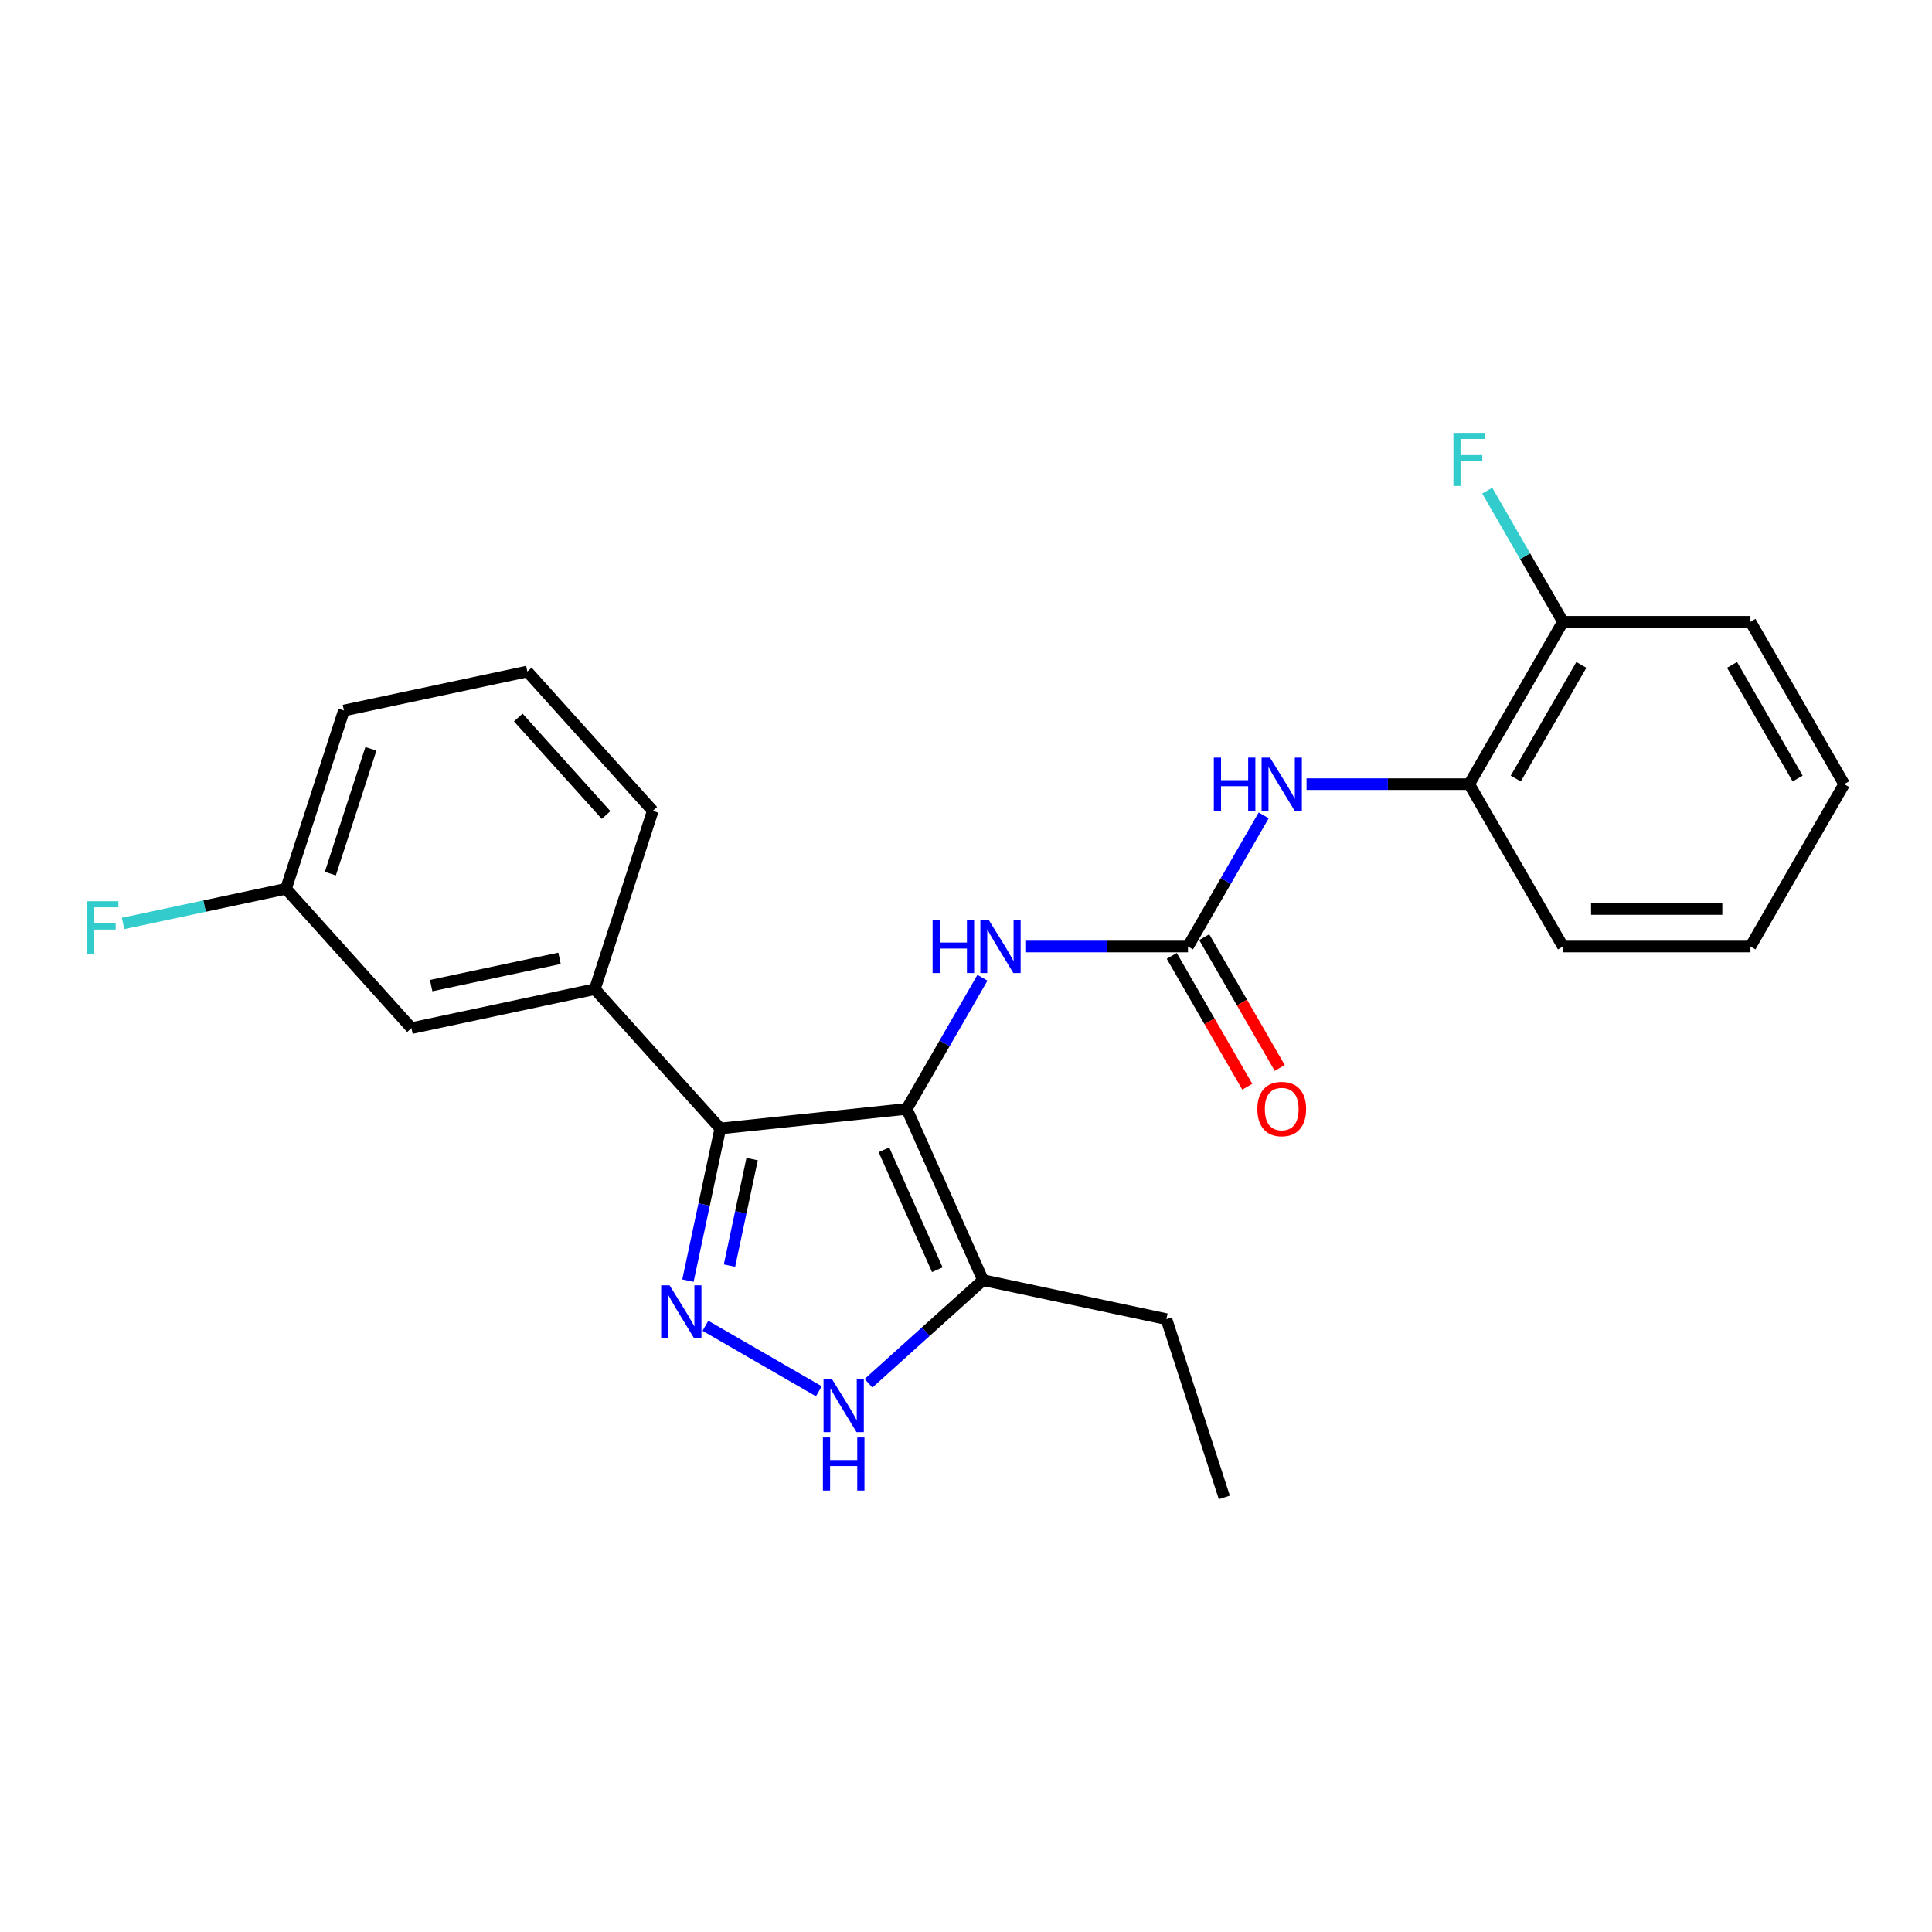 <?xml version='1.0' encoding='iso-8859-1'?>
<svg version='1.1' baseProfile='full'
              xmlns='http://www.w3.org/2000/svg'
                      xmlns:rdkit='http://www.rdkit.org/xml'
                      xmlns:xlink='http://www.w3.org/1999/xlink'
                  xml:space='preserve'
width='1000px' height='1000px' viewBox='0 0 1000 1000'>
<!-- END OF HEADER -->
<rect style='opacity:1.0;fill:#FFFFFF;stroke:none' width='1000' height='1000' x='0' y='0'> </rect>
<path class='bond-0' d='M 372.821,584.101 L 307.887,511.985' style='fill:none;fill-rule:evenodd;stroke:#000000;stroke-width:6px;stroke-linecap:butt;stroke-linejoin:miter;stroke-opacity:1' />
<path class='bond-1' d='M 372.821,584.101 L 469.332,573.958' style='fill:none;fill-rule:evenodd;stroke:#000000;stroke-width:6px;stroke-linecap:butt;stroke-linejoin:miter;stroke-opacity:1' />
<path class='bond-2' d='M 372.821,584.101 L 364.451,623.479' style='fill:none;fill-rule:evenodd;stroke:#000000;stroke-width:6px;stroke-linecap:butt;stroke-linejoin:miter;stroke-opacity:1' />
<path class='bond-2' d='M 364.451,623.479 L 356.081,662.856' style='fill:none;fill-rule:evenodd;stroke:#0000FF;stroke-width:6px;stroke-linecap:butt;stroke-linejoin:miter;stroke-opacity:1' />
<path class='bond-2' d='M 389.295,599.95 L 383.436,627.514' style='fill:none;fill-rule:evenodd;stroke:#000000;stroke-width:6px;stroke-linecap:butt;stroke-linejoin:miter;stroke-opacity:1' />
<path class='bond-2' d='M 383.436,627.514 L 377.577,655.078' style='fill:none;fill-rule:evenodd;stroke:#0000FF;stroke-width:6px;stroke-linecap:butt;stroke-linejoin:miter;stroke-opacity:1' />
<path class='bond-3' d='M 469.332,573.958 L 508.803,662.61' style='fill:none;fill-rule:evenodd;stroke:#000000;stroke-width:6px;stroke-linecap:butt;stroke-linejoin:miter;stroke-opacity:1' />
<path class='bond-3' d='M 457.522,595.15 L 485.152,657.207' style='fill:none;fill-rule:evenodd;stroke:#000000;stroke-width:6px;stroke-linecap:butt;stroke-linejoin:miter;stroke-opacity:1' />
<path class='bond-4' d='M 469.332,573.958 L 488.926,540.021' style='fill:none;fill-rule:evenodd;stroke:#000000;stroke-width:6px;stroke-linecap:butt;stroke-linejoin:miter;stroke-opacity:1' />
<path class='bond-4' d='M 488.926,540.021 L 508.519,506.084' style='fill:none;fill-rule:evenodd;stroke:#0000FF;stroke-width:6px;stroke-linecap:butt;stroke-linejoin:miter;stroke-opacity:1' />
<path class='bond-5' d='M 508.803,662.61 L 479.169,689.293' style='fill:none;fill-rule:evenodd;stroke:#000000;stroke-width:6px;stroke-linecap:butt;stroke-linejoin:miter;stroke-opacity:1' />
<path class='bond-5' d='M 479.169,689.293 L 449.535,715.976' style='fill:none;fill-rule:evenodd;stroke:#0000FF;stroke-width:6px;stroke-linecap:butt;stroke-linejoin:miter;stroke-opacity:1' />
<path class='bond-6' d='M 508.803,662.61 L 603.725,682.787' style='fill:none;fill-rule:evenodd;stroke:#000000;stroke-width:6px;stroke-linecap:butt;stroke-linejoin:miter;stroke-opacity:1' />
<path class='bond-7' d='M 423.838,720.127 L 365.122,686.227' style='fill:none;fill-rule:evenodd;stroke:#0000FF;stroke-width:6px;stroke-linecap:butt;stroke-linejoin:miter;stroke-opacity:1' />
<path class='bond-8' d='M 760.46,405.875 L 808.981,321.833' style='fill:none;fill-rule:evenodd;stroke:#000000;stroke-width:6px;stroke-linecap:butt;stroke-linejoin:miter;stroke-opacity:1' />
<path class='bond-8' d='M 784.547,402.973 L 818.512,344.144' style='fill:none;fill-rule:evenodd;stroke:#000000;stroke-width:6px;stroke-linecap:butt;stroke-linejoin:miter;stroke-opacity:1' />
<path class='bond-9' d='M 760.46,405.875 L 808.981,489.916' style='fill:none;fill-rule:evenodd;stroke:#000000;stroke-width:6px;stroke-linecap:butt;stroke-linejoin:miter;stroke-opacity:1' />
<path class='bond-10' d='M 760.46,405.875 L 718.363,405.875' style='fill:none;fill-rule:evenodd;stroke:#000000;stroke-width:6px;stroke-linecap:butt;stroke-linejoin:miter;stroke-opacity:1' />
<path class='bond-10' d='M 718.363,405.875 L 676.266,405.875' style='fill:none;fill-rule:evenodd;stroke:#0000FF;stroke-width:6px;stroke-linecap:butt;stroke-linejoin:miter;stroke-opacity:1' />
<path class='bond-11' d='M 530.702,489.916 L 572.799,489.916' style='fill:none;fill-rule:evenodd;stroke:#0000FF;stroke-width:6px;stroke-linecap:butt;stroke-linejoin:miter;stroke-opacity:1' />
<path class='bond-11' d='M 572.799,489.916 L 614.896,489.916' style='fill:none;fill-rule:evenodd;stroke:#000000;stroke-width:6px;stroke-linecap:butt;stroke-linejoin:miter;stroke-opacity:1' />
<path class='bond-12' d='M 614.896,489.916 L 634.49,455.979' style='fill:none;fill-rule:evenodd;stroke:#000000;stroke-width:6px;stroke-linecap:butt;stroke-linejoin:miter;stroke-opacity:1' />
<path class='bond-12' d='M 634.49,455.979 L 654.083,422.042' style='fill:none;fill-rule:evenodd;stroke:#0000FF;stroke-width:6px;stroke-linecap:butt;stroke-linejoin:miter;stroke-opacity:1' />
<path class='bond-13' d='M 606.492,494.768 L 626.041,528.628' style='fill:none;fill-rule:evenodd;stroke:#000000;stroke-width:6px;stroke-linecap:butt;stroke-linejoin:miter;stroke-opacity:1' />
<path class='bond-13' d='M 626.041,528.628 L 645.589,562.487' style='fill:none;fill-rule:evenodd;stroke:#FF0000;stroke-width:6px;stroke-linecap:butt;stroke-linejoin:miter;stroke-opacity:1' />
<path class='bond-13' d='M 623.3,485.064 L 642.849,518.923' style='fill:none;fill-rule:evenodd;stroke:#000000;stroke-width:6px;stroke-linecap:butt;stroke-linejoin:miter;stroke-opacity:1' />
<path class='bond-13' d='M 642.849,518.923 L 662.398,552.783' style='fill:none;fill-rule:evenodd;stroke:#FF0000;stroke-width:6px;stroke-linecap:butt;stroke-linejoin:miter;stroke-opacity:1' />
<path class='bond-14' d='M 808.981,321.833 L 789.388,287.896' style='fill:none;fill-rule:evenodd;stroke:#000000;stroke-width:6px;stroke-linecap:butt;stroke-linejoin:miter;stroke-opacity:1' />
<path class='bond-14' d='M 789.388,287.896 L 769.794,253.959' style='fill:none;fill-rule:evenodd;stroke:#33CCCC;stroke-width:6px;stroke-linecap:butt;stroke-linejoin:miter;stroke-opacity:1' />
<path class='bond-15' d='M 808.981,321.833 L 906.024,321.833' style='fill:none;fill-rule:evenodd;stroke:#000000;stroke-width:6px;stroke-linecap:butt;stroke-linejoin:miter;stroke-opacity:1' />
<path class='bond-16' d='M 603.725,682.787 L 633.713,775.08' style='fill:none;fill-rule:evenodd;stroke:#000000;stroke-width:6px;stroke-linecap:butt;stroke-linejoin:miter;stroke-opacity:1' />
<path class='bond-17' d='M 148.031,460.044 L 178.018,367.751' style='fill:none;fill-rule:evenodd;stroke:#000000;stroke-width:6px;stroke-linecap:butt;stroke-linejoin:miter;stroke-opacity:1' />
<path class='bond-17' d='M 170.987,452.198 L 191.979,387.593' style='fill:none;fill-rule:evenodd;stroke:#000000;stroke-width:6px;stroke-linecap:butt;stroke-linejoin:miter;stroke-opacity:1' />
<path class='bond-18' d='M 148.031,460.044 L 212.965,532.161' style='fill:none;fill-rule:evenodd;stroke:#000000;stroke-width:6px;stroke-linecap:butt;stroke-linejoin:miter;stroke-opacity:1' />
<path class='bond-19' d='M 148.031,460.044 L 105.868,469.006' style='fill:none;fill-rule:evenodd;stroke:#000000;stroke-width:6px;stroke-linecap:butt;stroke-linejoin:miter;stroke-opacity:1' />
<path class='bond-19' d='M 105.868,469.006 L 63.706,477.968' style='fill:none;fill-rule:evenodd;stroke:#33CCCC;stroke-width:6px;stroke-linecap:butt;stroke-linejoin:miter;stroke-opacity:1' />
<path class='bond-20' d='M 178.018,367.751 L 272.94,347.575' style='fill:none;fill-rule:evenodd;stroke:#000000;stroke-width:6px;stroke-linecap:butt;stroke-linejoin:miter;stroke-opacity:1' />
<path class='bond-21' d='M 272.94,347.575 L 337.875,419.692' style='fill:none;fill-rule:evenodd;stroke:#000000;stroke-width:6px;stroke-linecap:butt;stroke-linejoin:miter;stroke-opacity:1' />
<path class='bond-21' d='M 268.257,371.379 L 313.711,421.861' style='fill:none;fill-rule:evenodd;stroke:#000000;stroke-width:6px;stroke-linecap:butt;stroke-linejoin:miter;stroke-opacity:1' />
<path class='bond-22' d='M 337.875,419.692 L 307.887,511.985' style='fill:none;fill-rule:evenodd;stroke:#000000;stroke-width:6px;stroke-linecap:butt;stroke-linejoin:miter;stroke-opacity:1' />
<path class='bond-23' d='M 307.887,511.985 L 212.965,532.161' style='fill:none;fill-rule:evenodd;stroke:#000000;stroke-width:6px;stroke-linecap:butt;stroke-linejoin:miter;stroke-opacity:1' />
<path class='bond-23' d='M 289.613,496.027 L 223.168,510.15' style='fill:none;fill-rule:evenodd;stroke:#000000;stroke-width:6px;stroke-linecap:butt;stroke-linejoin:miter;stroke-opacity:1' />
<path class='bond-24' d='M 808.981,489.916 L 906.024,489.916' style='fill:none;fill-rule:evenodd;stroke:#000000;stroke-width:6px;stroke-linecap:butt;stroke-linejoin:miter;stroke-opacity:1' />
<path class='bond-24' d='M 823.538,470.508 L 891.468,470.508' style='fill:none;fill-rule:evenodd;stroke:#000000;stroke-width:6px;stroke-linecap:butt;stroke-linejoin:miter;stroke-opacity:1' />
<path class='bond-25' d='M 906.024,321.833 L 954.545,405.875' style='fill:none;fill-rule:evenodd;stroke:#000000;stroke-width:6px;stroke-linecap:butt;stroke-linejoin:miter;stroke-opacity:1' />
<path class='bond-25' d='M 896.494,344.144 L 930.459,402.973' style='fill:none;fill-rule:evenodd;stroke:#000000;stroke-width:6px;stroke-linecap:butt;stroke-linejoin:miter;stroke-opacity:1' />
<path class='bond-26' d='M 954.545,405.875 L 906.024,489.916' style='fill:none;fill-rule:evenodd;stroke:#000000;stroke-width:6px;stroke-linecap:butt;stroke-linejoin:miter;stroke-opacity:1' />
<path  class='atom-3' d='M 430.611 713.803
L 439.617 728.36
Q 440.51 729.796, 441.946 732.397
Q 443.382 734.998, 443.46 735.153
L 443.46 713.803
L 447.109 713.803
L 447.109 741.286
L 443.343 741.286
L 433.678 725.371
Q 432.552 723.508, 431.349 721.373
Q 430.184 719.238, 429.835 718.578
L 429.835 741.286
L 426.264 741.286
L 426.264 713.803
L 430.611 713.803
' fill='#0000FF'/>
<path  class='atom-3' d='M 425.934 744.034
L 429.66 744.034
L 429.66 755.718
L 443.712 755.718
L 443.712 744.034
L 447.439 744.034
L 447.439 771.517
L 443.712 771.517
L 443.712 758.824
L 429.66 758.824
L 429.66 771.517
L 425.934 771.517
L 425.934 744.034
' fill='#0000FF'/>
<path  class='atom-4' d='M 346.57 665.282
L 355.575 679.839
Q 356.468 681.275, 357.904 683.876
Q 359.341 686.476, 359.418 686.632
L 359.418 665.282
L 363.067 665.282
L 363.067 692.765
L 359.302 692.765
L 349.636 676.85
Q 348.511 674.986, 347.307 672.851
Q 346.143 670.717, 345.794 670.057
L 345.794 692.765
L 342.222 692.765
L 342.222 665.282
L 346.57 665.282
' fill='#0000FF'/>
<path  class='atom-6' d='M 482.705 476.175
L 486.431 476.175
L 486.431 487.859
L 500.483 487.859
L 500.483 476.175
L 504.209 476.175
L 504.209 503.657
L 500.483 503.657
L 500.483 490.964
L 486.431 490.964
L 486.431 503.657
L 482.705 503.657
L 482.705 476.175
' fill='#0000FF'/>
<path  class='atom-6' d='M 511.779 476.175
L 520.784 490.731
Q 521.677 492.168, 523.113 494.768
Q 524.549 497.369, 524.627 497.524
L 524.627 476.175
L 528.276 476.175
L 528.276 503.657
L 524.511 503.657
L 514.845 487.742
Q 513.719 485.879, 512.516 483.744
Q 511.352 481.609, 511.002 480.949
L 511.002 503.657
L 507.431 503.657
L 507.431 476.175
L 511.779 476.175
' fill='#0000FF'/>
<path  class='atom-8' d='M 628.269 392.134
L 631.995 392.134
L 631.995 403.817
L 646.047 403.817
L 646.047 392.134
L 649.773 392.134
L 649.773 419.616
L 646.047 419.616
L 646.047 406.923
L 631.995 406.923
L 631.995 419.616
L 628.269 419.616
L 628.269 392.134
' fill='#0000FF'/>
<path  class='atom-8' d='M 657.343 392.134
L 666.348 406.69
Q 667.241 408.126, 668.677 410.727
Q 670.113 413.328, 670.191 413.483
L 670.191 392.134
L 673.84 392.134
L 673.84 419.616
L 670.075 419.616
L 660.409 403.701
Q 659.283 401.838, 658.08 399.703
Q 656.916 397.568, 656.566 396.908
L 656.566 419.616
L 652.995 419.616
L 652.995 392.134
L 657.343 392.134
' fill='#0000FF'/>
<path  class='atom-9' d='M 650.802 574.035
Q 650.802 567.436, 654.063 563.749
Q 657.323 560.061, 663.417 560.061
Q 669.512 560.061, 672.772 563.749
Q 676.033 567.436, 676.033 574.035
Q 676.033 580.712, 672.734 584.516
Q 669.434 588.281, 663.417 588.281
Q 657.362 588.281, 654.063 584.516
Q 650.802 580.751, 650.802 574.035
M 663.417 585.176
Q 667.61 585.176, 669.861 582.381
Q 672.151 579.547, 672.151 574.035
Q 672.151 568.64, 669.861 565.922
Q 667.61 563.166, 663.417 563.166
Q 659.225 563.166, 656.935 565.884
Q 654.684 568.601, 654.684 574.035
Q 654.684 579.586, 656.935 582.381
Q 659.225 585.176, 663.417 585.176
' fill='#FF0000'/>
<path  class='atom-11' d='M 752.289 224.051
L 768.631 224.051
L 768.631 227.195
L 755.977 227.195
L 755.977 235.541
L 767.234 235.541
L 767.234 238.724
L 755.977 238.724
L 755.977 251.533
L 752.289 251.533
L 752.289 224.051
' fill='#33CCCC'/>
<path  class='atom-20' d='M 44.938 466.479
L 61.279 466.479
L 61.279 469.623
L 48.625 469.623
L 48.625 477.969
L 59.882 477.969
L 59.882 481.152
L 48.625 481.152
L 48.625 493.962
L 44.938 493.962
L 44.938 466.479
' fill='#33CCCC'/>
</svg>
